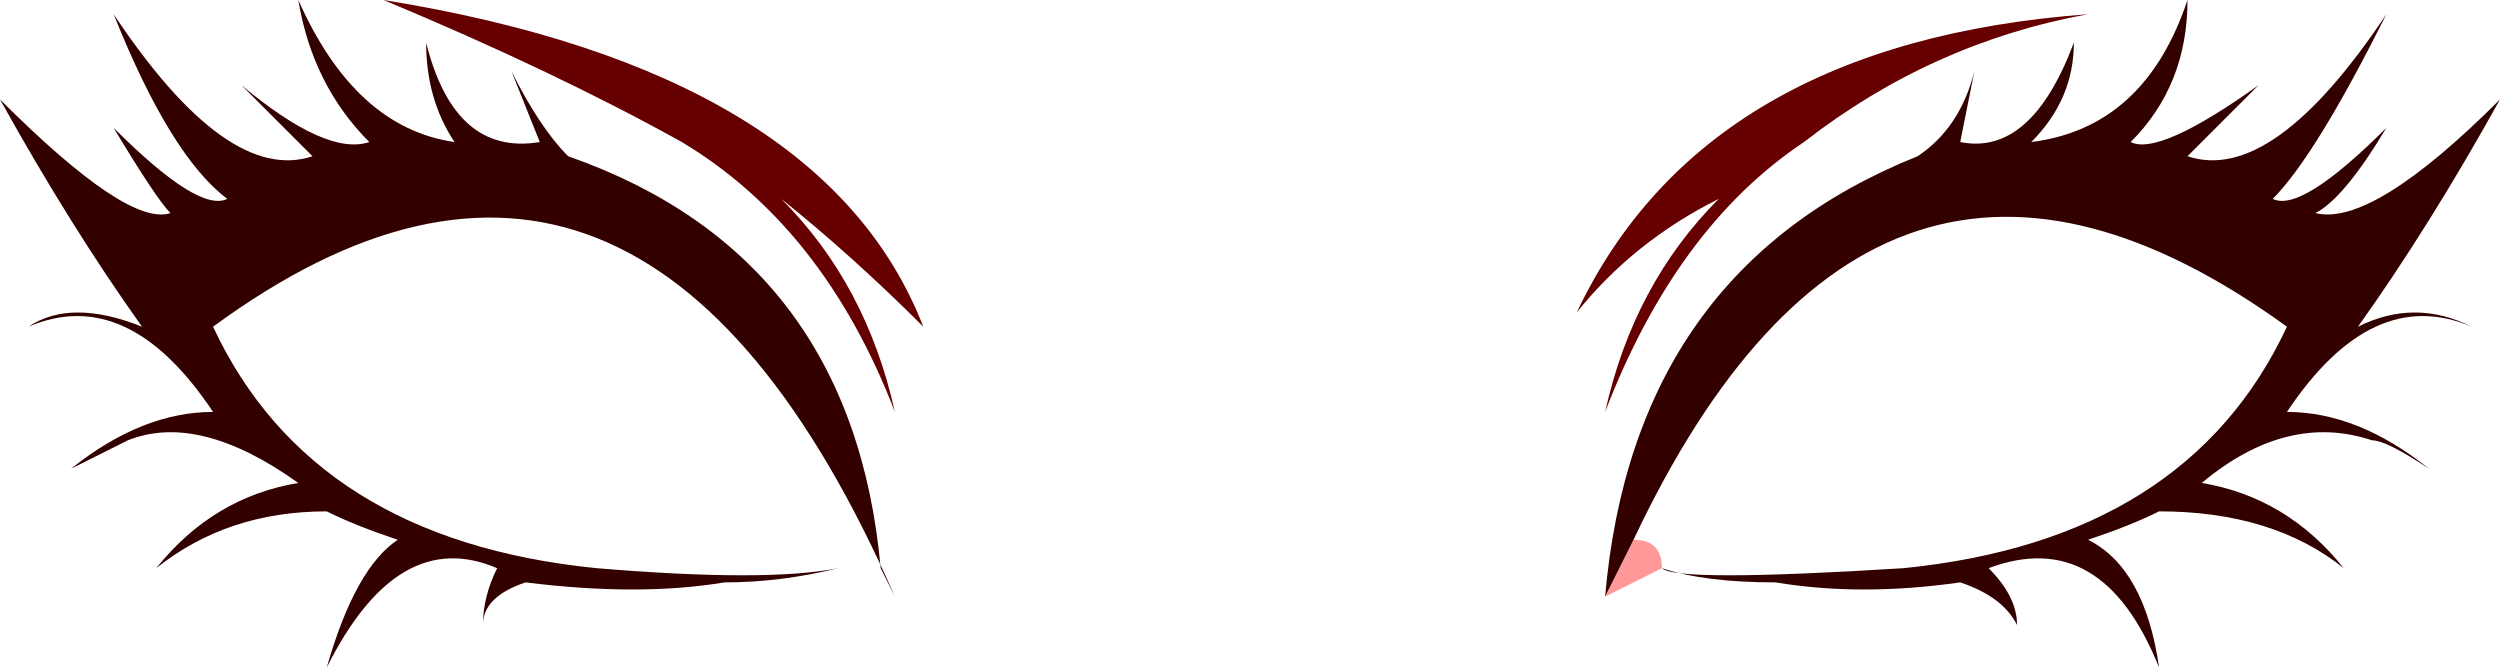 <?xml version="1.0" encoding="UTF-8" standalone="no"?>
<svg xmlns:xlink="http://www.w3.org/1999/xlink" height="2.35px" width="8.8px" xmlns="http://www.w3.org/2000/svg">
  <g transform="matrix(1.0, 0.0, 0.0, 1.0, 0.0, 0.0)">
    <path d="M5.85 2.0 L5.65 2.1 Q5.7 2.0 5.75 1.9 5.85 1.9 5.85 2.0" fill="#ff9999" fill-rule="evenodd" stroke="none"/>
    <path d="M6.35 0.5 Q5.9 0.8 5.65 1.45 5.75 1.0 6.05 0.7 5.75 0.85 5.55 1.1 6.0 0.15 7.35 0.05 6.8 0.15 6.35 0.5 M1.35 0.0 Q2.9 0.25 3.25 1.15 3.0 0.9 2.75 0.7 3.05 1.0 3.15 1.45 2.9 0.8 2.4 0.5 1.95 0.25 1.35 0.0" fill="#660000" fill-rule="evenodd" stroke="none"/>
    <path d="M5.65 2.1 Q5.75 0.95 6.75 0.55 6.9 0.45 6.95 0.25 L6.9 0.5 Q7.15 0.55 7.3 0.15 7.3 0.35 7.15 0.5 7.55 0.45 7.7 0.0 7.7 0.3 7.5 0.5 7.6 0.55 7.95 0.3 L7.7 0.55 Q8.0 0.65 8.4 0.05 8.15 0.55 8.0 0.7 8.1 0.75 8.4 0.45 8.25 0.7 8.15 0.75 8.35 0.8 8.8 0.35 8.55 0.8 8.3 1.15 8.5 1.05 8.7 1.15 8.35 1.0 8.05 1.45 8.3 1.45 8.55 1.65 8.4 1.55 8.35 1.55 8.05 1.45 7.75 1.7 8.05 1.75 8.25 2.0 8.0 1.8 7.6 1.8 7.5 1.85 7.35 1.9 7.55 2.0 7.6 2.35 7.4 1.85 7.0 2.0 7.1 2.1 7.1 2.2 7.05 2.1 6.9 2.05 6.55 2.1 6.25 2.05 6.0 2.05 5.85 2.0 5.9 2.05 6.7 2.0 7.7 1.9 8.05 1.15 6.6 0.1 5.75 1.9 5.7 2.0 5.65 2.1 M3.1 2.0 L3.15 2.1 Q2.25 0.05 0.75 1.15 1.1 1.9 2.1 2.0 2.7 2.05 2.95 2.0 2.75 2.05 2.55 2.05 2.25 2.1 1.85 2.05 1.7 2.1 1.7 2.2 1.7 2.1 1.75 2.0 1.4 1.85 1.15 2.35 1.25 2.0 1.4 1.9 1.25 1.85 1.15 1.8 0.8 1.8 0.55 2.0 0.75 1.75 1.05 1.7 0.7 1.45 0.45 1.55 0.35 1.6 0.25 1.65 0.5 1.45 0.75 1.45 0.45 1.0 0.1 1.15 0.25 1.05 0.5 1.15 0.25 0.8 0.0 0.35 0.45 0.8 0.6 0.75 0.55 0.7 0.4 0.45 0.7 0.75 0.8 0.7 0.6 0.55 0.4 0.05 0.8 0.65 1.1 0.55 L0.85 0.3 Q1.15 0.55 1.3 0.5 1.1 0.3 1.05 0.0 1.25 0.45 1.6 0.5 1.5 0.35 1.5 0.15 1.6 0.55 1.9 0.5 L1.8 0.25 Q1.9 0.45 2.0 0.55 3.0 0.9 3.1 2.0" fill="#330000" fill-rule="evenodd" stroke="none"/>
  </g>
</svg>
